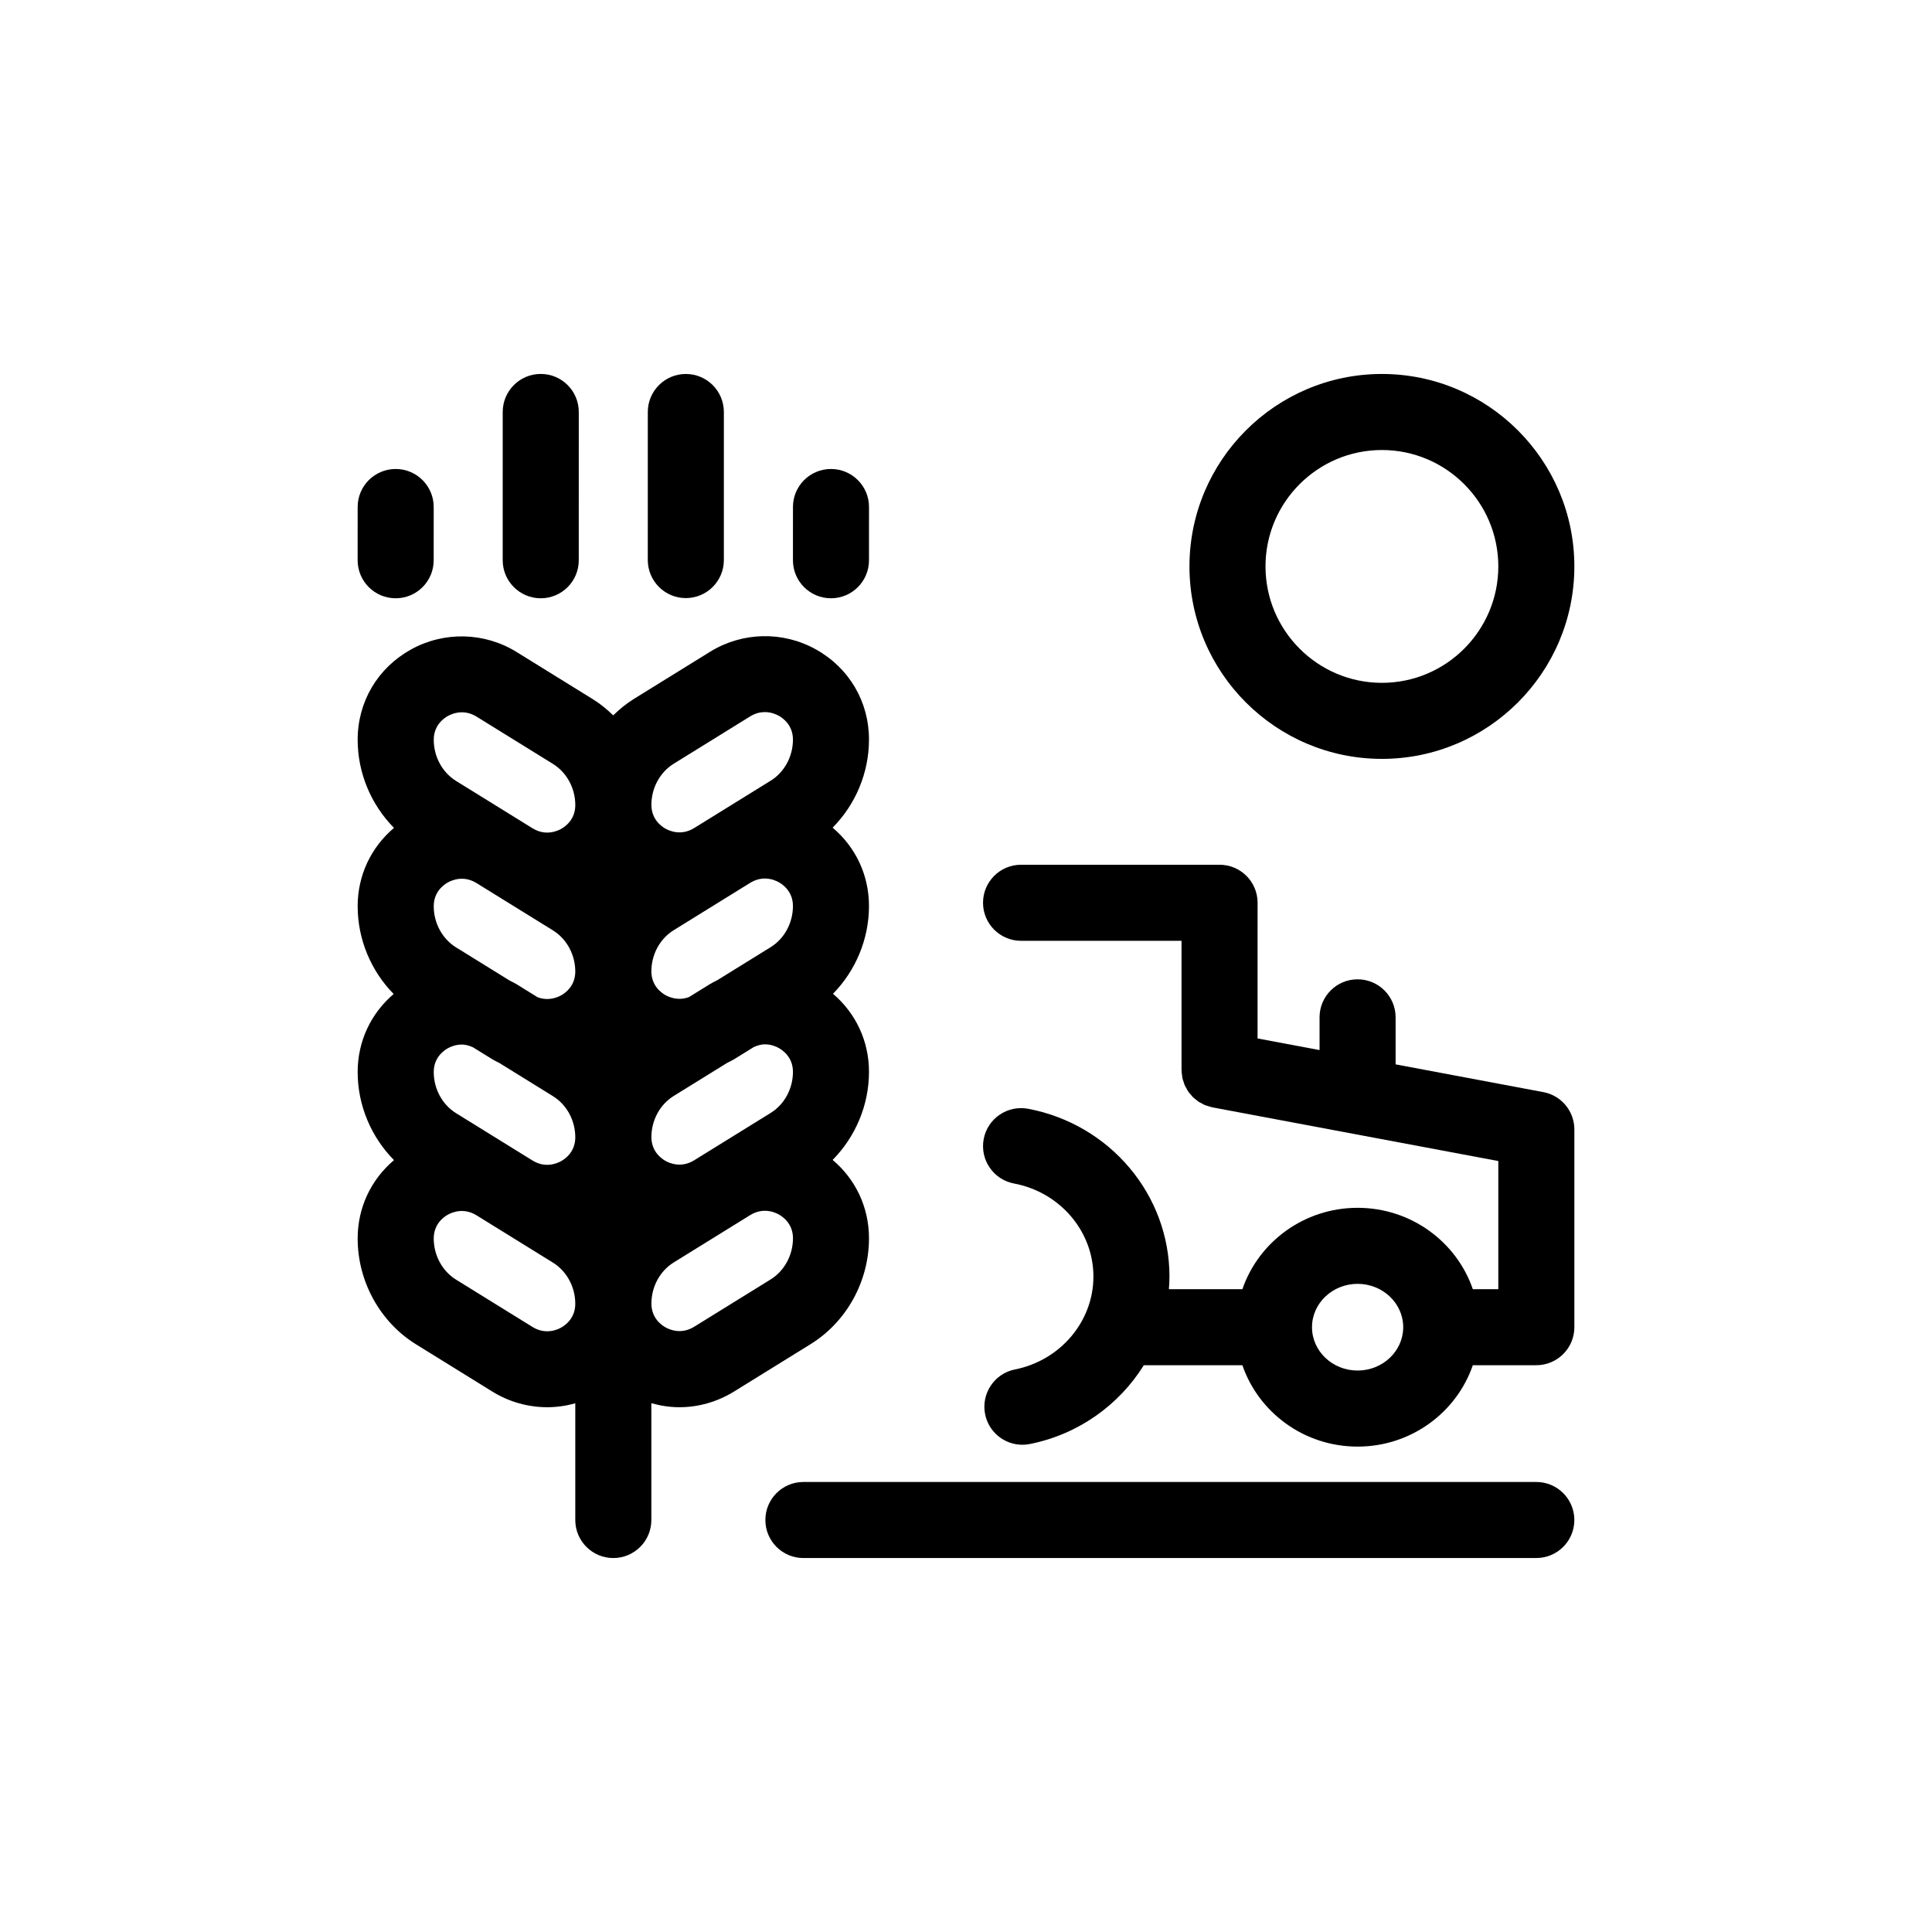 <?xml version="1.0" encoding="UTF-8"?>
<!-- Uploaded to: ICON Repo, www.svgrepo.com, Generator: ICON Repo Mixer Tools -->
<svg fill="#000000" width="800px" height="800px" version="1.1" viewBox="144 144 512 512" xmlns="http://www.w3.org/2000/svg">
 <g>
  <path d="m287.3 302.55c5.566 0 10.078-4.512 10.078-10.074l0.004-39.301c0-5.566-4.512-10.078-10.078-10.078-5.566 0-10.078 4.512-10.078 10.074l-0.004 39.301c0.004 5.566 4.516 10.078 10.078 10.078z"/>
  <path d="m248.85 302.55h0.004c5.566 0 10.078-4.508 10.078-10.074l0.004-14.113c0-5.566-4.508-10.078-10.07-10.078h-0.004c-5.566 0-10.078 4.508-10.078 10.074l-0.004 14.113c0 5.562 4.504 10.074 10.07 10.078z"/>
  <path d="m364.21 302.55h0.004c5.566 0 10.078-4.508 10.078-10.074l0.004-14.113c0-5.566-4.508-10.078-10.07-10.078h-0.004c-5.566 0-10.078 4.508-10.078 10.074l-0.004 14.113c-0.004 5.562 4.504 10.074 10.07 10.078z"/>
  <path d="m325.75 302.5c5.566 0 10.078-4.512 10.078-10.074l0.004-39.242c0-5.566-4.512-10.078-10.078-10.078-5.566 0-10.078 4.512-10.078 10.074l-0.004 39.242c0.004 5.566 4.516 10.078 10.078 10.078z"/>
  <path d="m551.14 536.74h-194.23c-5.566 0-10.078 4.512-10.078 10.078 0 5.566 4.512 10.078 10.078 10.078l194.23-0.004c5.566 0 10.078-4.512 10.078-10.078 0-5.562-4.512-10.074-10.078-10.074z"/>
  <path d="m374.29 472.16c0.004-8.211-3.547-15.629-9.633-20.773 6.043-6.102 9.633-14.508 9.633-23.336 0.004-8.168-3.508-15.551-9.539-20.691 5.988-6.094 9.539-14.469 9.539-23.25 0.004-8.211-3.547-15.629-9.633-20.773 6.043-6.102 9.633-14.508 9.633-23.336 0.004-10.059-5.262-19-14.086-23.914-8.758-4.883-19.496-4.637-28.031 0.641l-20.234 12.523c-1.988 1.23-3.777 2.715-5.43 4.328-1.637-1.59-3.406-3.055-5.371-4.269l-20.234-12.523c-8.527-5.281-19.266-5.519-28.031-0.641-8.828 4.918-14.09 13.855-14.086 23.914 0 8.828 3.594 17.238 9.633 23.34-6.086 5.141-9.637 12.562-9.633 20.77 0 8.785 3.551 17.156 9.539 23.25-6.027 5.137-9.543 12.523-9.539 20.688 0 8.828 3.594 17.238 9.633 23.34-6.086 5.141-9.637 12.562-9.633 20.77 0 11.391 5.93 22.141 15.469 28.047l20.234 12.523c4.449 2.754 9.5 4.141 14.559 4.141 2.492 0 4.984-0.367 7.41-1.039v30.93c0 5.566 4.512 10.078 10.078 10.078s10.078-4.512 10.078-10.078v-30.961c2.441 0.691 4.934 1.07 7.43 1.07 5.023 0 10.031-1.402 14.543-4.195l20.234-12.523c9.539-5.906 15.469-16.656 15.469-28.047zm-27.605-95.34c1.684 0 3.031 0.598 3.715 0.984 1.121 0.629 3.738 2.496 3.738 6.309 0 4.465-2.266 8.652-5.926 10.91l-14.145 8.754c-0.637 0.328-1.281 0.621-1.895 1.004l-5.555 3.438c-2.828 1.09-5.254 0.062-6.258-0.5-1.121-0.629-3.738-2.496-3.738-6.309 0-4.465 2.266-8.648 5.926-10.906l16.766-10.379 3.473-2.148c1.395-0.863 2.727-1.156 3.898-1.156zm0 43.938c1.684 0 3.023 0.598 3.711 0.984 1.125 0.629 3.742 2.496 3.742 6.309 0 4.465-2.266 8.648-5.926 10.906l-20.234 12.523c-3.387 2.102-6.457 0.82-7.613 0.172-1.121-0.629-3.738-2.496-3.738-6.309 0-4.465 2.266-8.652 5.926-10.91l14.141-8.75c0.637-0.328 1.281-0.621 1.902-1.004l5.176-3.203c1.023-0.457 2.019-0.719 2.914-0.719zm-84.004-42.898c1.16-0.648 4.223-1.926 7.613 0.172l20.234 12.523c3.656 2.258 5.926 6.445 5.926 10.914 0 3.809-2.617 5.68-3.738 6.305-1.004 0.559-3.438 1.586-6.269 0.492l-5.543-3.43c-0.605-0.375-1.25-0.672-1.875-0.996l-14.16-8.766c-3.656-2.258-5.926-6.445-5.926-10.914 0-3.805 2.617-5.672 3.738-6.301zm0.004 43.938c0.684-0.379 2.027-0.984 3.711-0.984 0.898 0 1.906 0.266 2.945 0.73l5.152 3.188c0.586 0.359 1.203 0.637 1.805 0.949l14.234 8.809c3.656 2.258 5.926 6.445 5.926 10.914 0 3.812-2.617 5.68-3.742 6.309-1.168 0.645-4.227 1.926-7.609-0.172l-20.234-12.527c-3.656-2.258-5.926-6.441-5.926-10.91-0.004-3.809 2.613-5.676 3.738-6.305zm59.863-75.406 20.234-12.527c1.395-0.863 2.727-1.152 3.902-1.152 1.684 0 3.023 0.598 3.711 0.984 1.125 0.629 3.742 2.496 3.742 6.309 0 4.465-2.266 8.648-5.926 10.906l-20.234 12.523c-3.387 2.098-6.457 0.82-7.613 0.172-1.121-0.629-3.738-2.496-3.738-6.309-0.004-4.465 2.266-8.648 5.922-10.906zm-59.863-12.641c0.684-0.379 2.027-0.984 3.711-0.984 1.176 0 2.508 0.293 3.902 1.152l20.234 12.523c3.656 2.258 5.926 6.445 5.926 10.914 0 3.812-2.617 5.68-3.742 6.309-1.168 0.648-4.227 1.918-7.609-0.172l-20.234-12.527c-3.656-2.258-5.926-6.441-5.926-10.91-0.004-3.809 2.613-5.68 3.738-6.305zm30.031 162.07c-1.16 0.648-4.223 1.926-7.613-0.172l-20.234-12.523c-3.656-2.258-5.926-6.445-5.926-10.914 0-3.809 2.617-5.68 3.738-6.305 1.16-0.648 4.223-1.926 7.613 0.172l20.234 12.523c3.656 2.258 5.926 6.445 5.926 10.914 0.004 3.809-2.617 5.68-3.738 6.305zm55.5-12.75-20.234 12.523c-3.391 2.102-6.457 0.82-7.613 0.172-1.121-0.629-3.738-2.496-3.738-6.309 0-4.465 2.266-8.648 5.926-10.906l16.766-10.379 3.473-2.148c1.391-0.859 2.727-1.152 3.898-1.152 1.684 0 3.031 0.598 3.715 0.984 1.121 0.629 3.738 2.496 3.738 6.309-0.008 4.461-2.273 8.645-5.93 10.906z"/>
  <path d="m553 433.42-39.148-7.352v-12.461c0-5.566-4.512-10.078-10.078-10.078-5.566 0-10.078 4.512-10.078 10.078v8.676l-16.426-3.082 0.004-35.957c0-5.566-4.512-10.078-10.078-10.078h-52.605c-5.566 0-10.078 4.512-10.078 10.078s4.512 10.078 10.078 10.078h42.527v34.242c0 0.023 0.008 0.047 0.008 0.07 0.004 0.473 0.074 0.934 0.141 1.395 0.031 0.203 0.031 0.41 0.07 0.605 0.086 0.406 0.23 0.793 0.367 1.184 0.082 0.23 0.129 0.477 0.223 0.699 0.145 0.34 0.348 0.652 0.527 0.973 0.137 0.242 0.246 0.5 0.402 0.727 0.227 0.332 0.504 0.629 0.77 0.93 0.156 0.18 0.289 0.383 0.457 0.551 0.293 0.289 0.629 0.535 0.953 0.789 0.184 0.145 0.348 0.309 0.543 0.441 0.27 0.18 0.574 0.312 0.863 0.469 0.293 0.16 0.57 0.336 0.879 0.465 0.238 0.098 0.496 0.148 0.742 0.23 0.391 0.129 0.777 0.27 1.188 0.352 0.027 0.004 0.055 0.02 0.078 0.023l75.738 14.219v33.957h-6.754c-4.301-12.516-16.352-21.562-30.535-21.562s-26.23 9.047-30.531 21.562h-19.48c0.082-1.109 0.152-2.219 0.152-3.344 0-21.668-15.754-40.363-37.461-44.465-5.453-1.02-10.742 2.562-11.77 8.031-1.031 5.469 2.559 10.738 8.031 11.773 12.195 2.301 21.047 12.676 21.047 24.664 0 11.867-8.742 22.219-20.789 24.613-5.457 1.086-8.996 6.391-7.918 11.848 0.953 4.793 5.168 8.113 9.875 8.113 0.648 0 1.312-0.062 1.977-0.195 12.922-2.57 23.68-10.395 30.211-20.883h26.121c4.301 12.516 16.348 21.566 30.531 21.566 14.184 0 26.234-9.047 30.535-21.566l16.832-0.004c5.566 0 10.078-4.512 10.078-10.078v-52.398c0-4.848-3.453-9.004-8.219-9.898zm-49.223 73.789c-6.664 0-12.082-5.152-12.082-11.488 0-6.336 5.422-11.488 12.082-11.488 6.664 0 12.09 5.152 12.09 11.488-0.004 6.336-5.422 11.488-12.09 11.488z"/>
  <path d="m510.22 345.11c28.121 0 51-22.879 51-51.004 0-28.121-22.879-51-51-51s-51 22.879-51 51c-0.004 28.125 22.875 51.004 51 51.004zm0-81.852c17.008 0 30.848 13.836 30.848 30.848 0 17.012-13.84 30.852-30.848 30.852s-30.848-13.84-30.848-30.852c-0.004-17.012 13.836-30.848 30.848-30.848z"/>
 </g>
</svg>